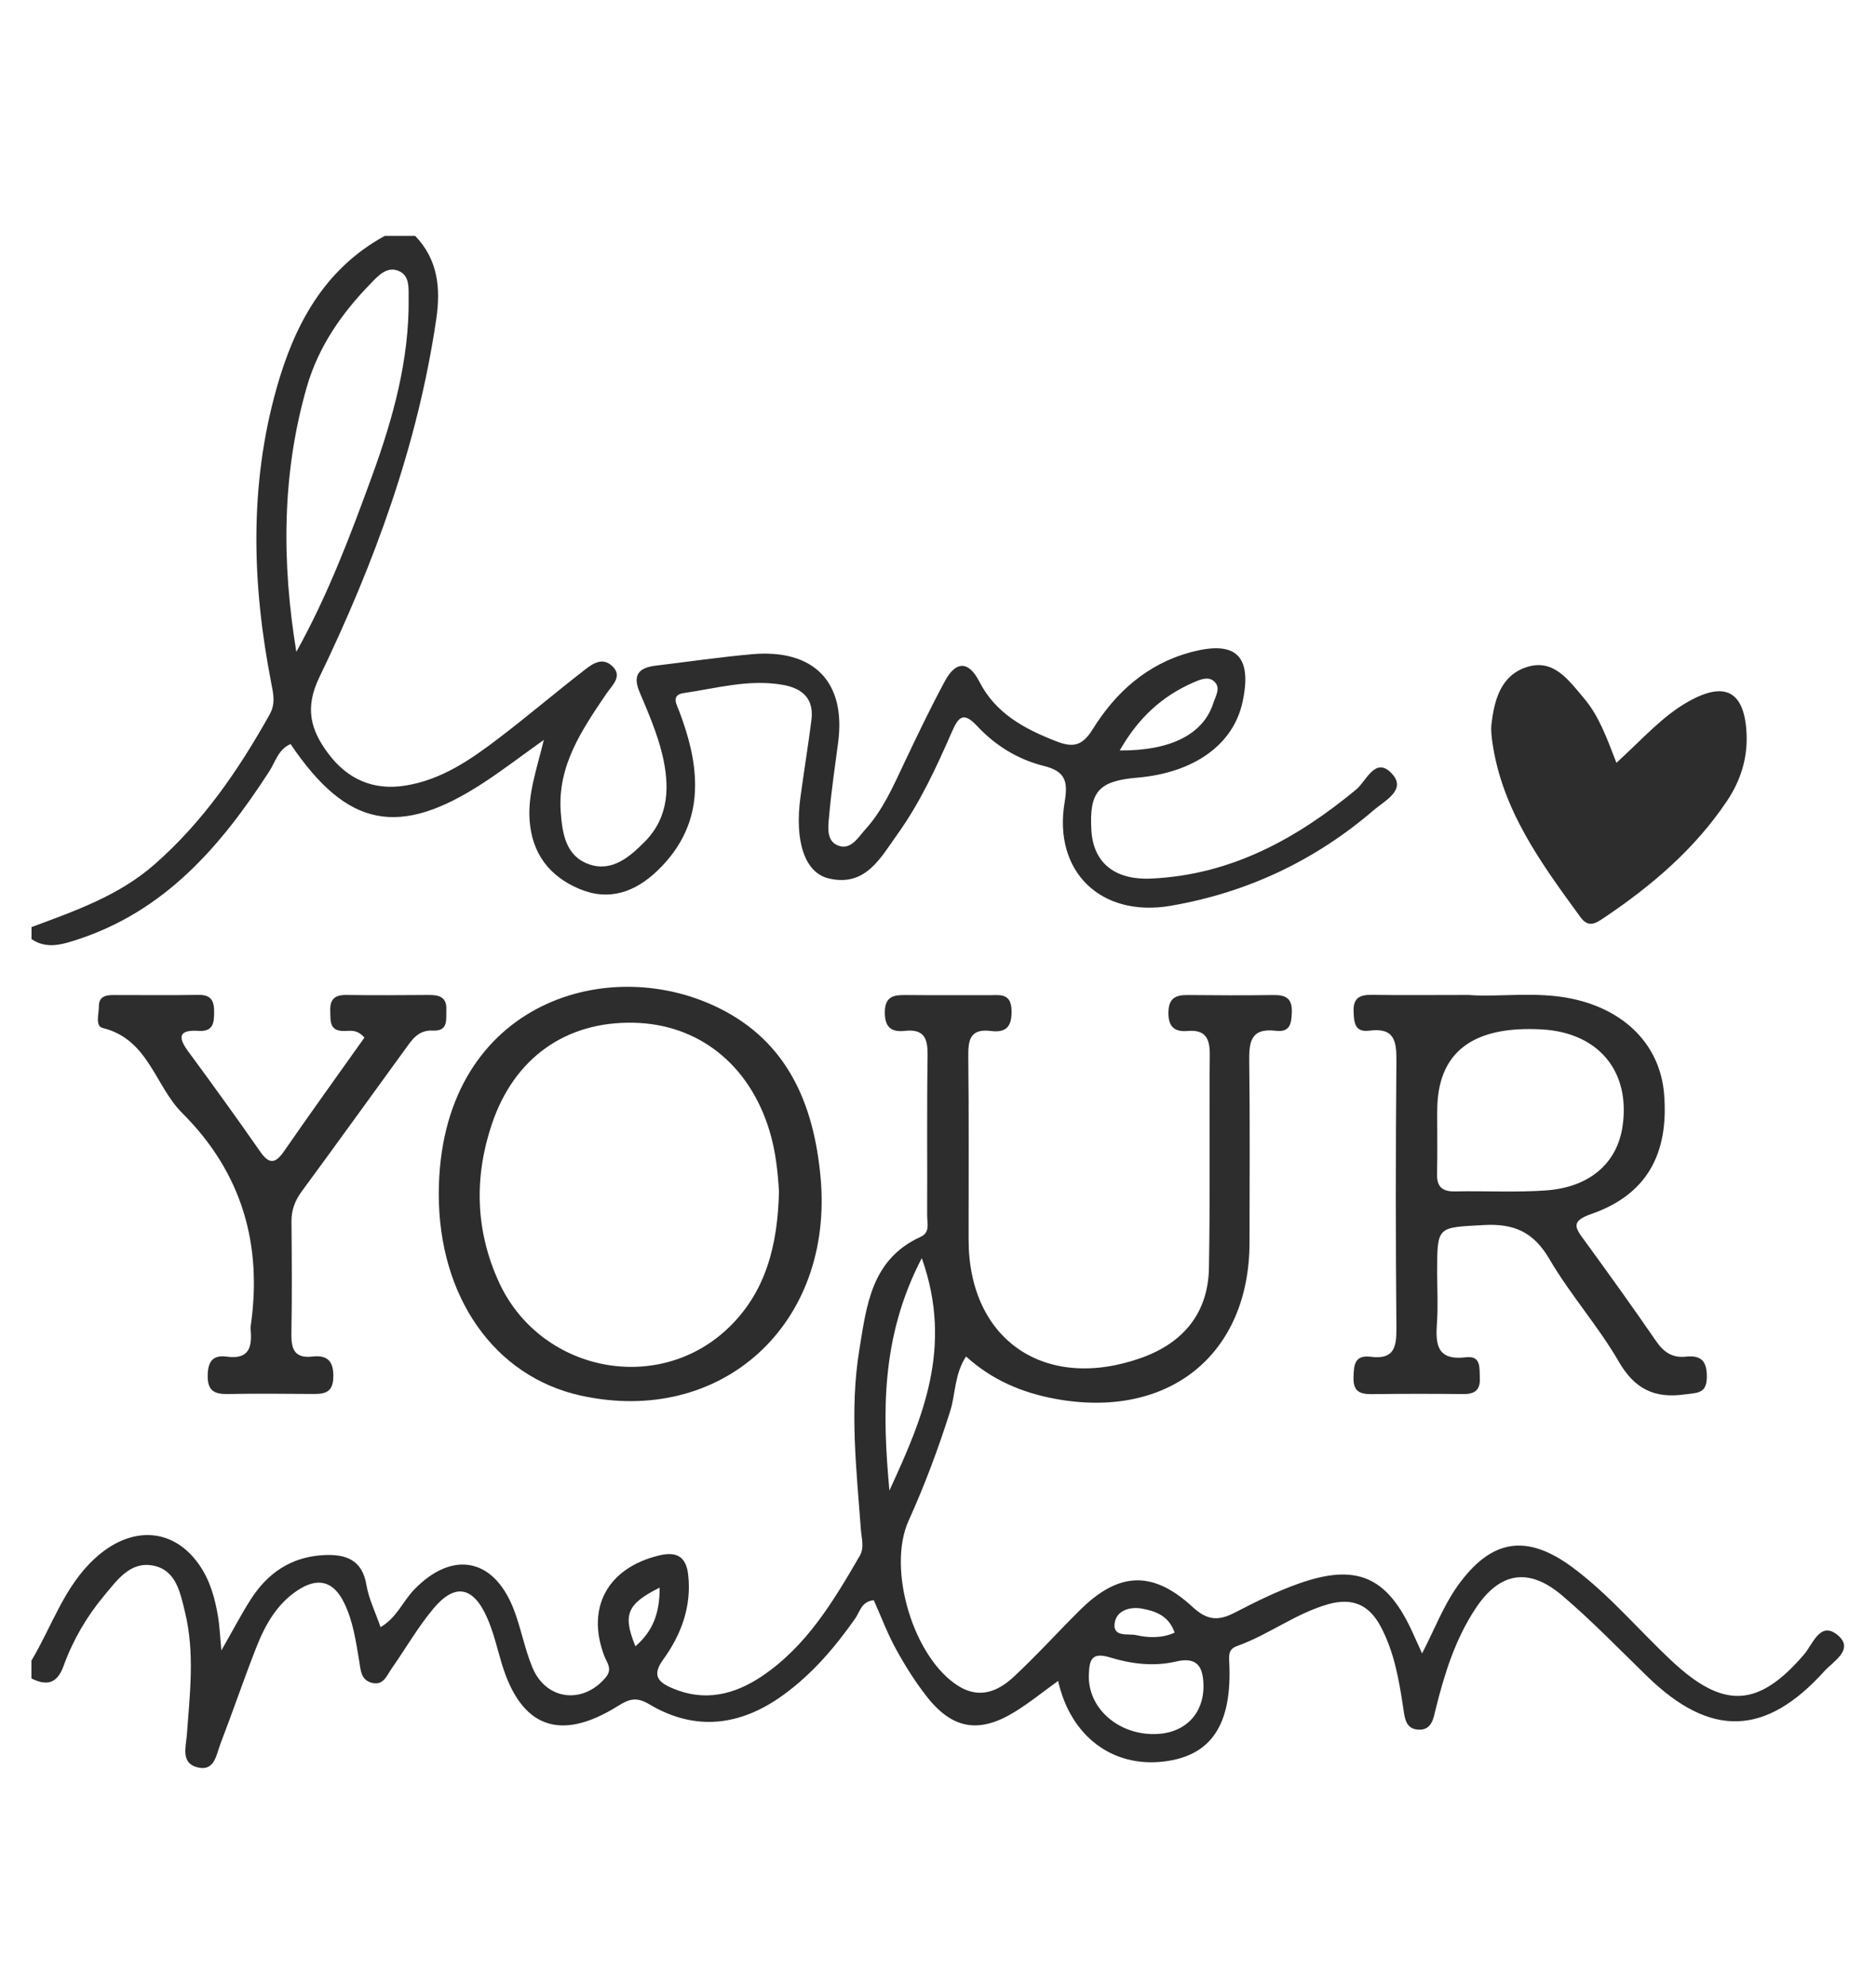 <svg width="51" height="54" viewBox="0 0 51 54" fill="none" xmlns="http://www.w3.org/2000/svg">
<g clip-path="url(#clip0_12848_250788)">
<path d="M0.859 45.144C1.412 44.217 1.738 43.157 2.562 42.389C3.543 41.476 4.693 41.522 5.407 42.534C5.713 42.969 5.849 43.469 5.932 43.983C5.97 44.222 5.98 44.468 6.018 44.875C6.331 44.329 6.555 43.897 6.817 43.487C7.269 42.78 7.902 42.337 8.772 42.285C9.384 42.248 9.847 42.393 9.963 43.102C10.025 43.471 10.201 43.822 10.345 44.242C10.786 43.987 10.952 43.538 11.259 43.221C12.284 42.16 13.402 42.349 13.95 43.717C14.161 44.245 14.257 44.819 14.476 45.344C14.849 46.233 15.848 46.345 16.463 45.613C16.662 45.377 16.5 45.215 16.427 45.023C15.928 43.704 16.526 42.629 17.915 42.293C18.418 42.171 18.656 42.344 18.709 42.821C18.804 43.677 18.521 44.444 18.031 45.12C17.719 45.549 17.885 45.735 18.277 45.902C19.152 46.278 19.961 46.079 20.704 45.582C21.928 44.762 22.657 43.535 23.372 42.304C23.504 42.076 23.421 41.827 23.403 41.584C23.284 39.955 23.094 38.326 23.362 36.697C23.559 35.489 23.689 34.236 25.033 33.627C25.292 33.509 25.204 33.248 25.205 33.044C25.212 31.601 25.195 30.157 25.217 28.715C25.224 28.259 25.145 27.968 24.597 28.029C24.227 28.07 24.053 27.929 24.054 27.522C24.058 27.081 24.302 27.05 24.639 27.055C25.383 27.063 26.129 27.055 26.873 27.059C27.164 27.061 27.488 26.984 27.499 27.471C27.511 27.899 27.366 28.087 26.936 28.032C26.378 27.962 26.318 28.27 26.323 28.721C26.343 30.382 26.33 32.044 26.332 33.706C26.332 36.432 28.406 37.852 31.024 36.921C32.185 36.508 32.845 35.686 32.866 34.474C32.901 32.541 32.871 30.607 32.888 28.674C32.891 28.241 32.775 27.99 32.288 28.032C31.898 28.067 31.752 27.885 31.765 27.501C31.778 27.128 31.977 27.051 32.298 27.055C33.071 27.063 33.843 27.066 34.615 27.055C34.949 27.05 35.129 27.14 35.119 27.511C35.11 27.817 35.079 28.075 34.685 28.027C33.989 27.942 33.954 28.347 33.961 28.874C33.983 30.508 33.969 32.142 33.969 33.776C33.968 36.844 31.755 38.613 28.66 38.029C27.777 37.861 26.978 37.528 26.262 36.882C25.945 37.368 25.979 37.901 25.83 38.373C25.509 39.387 25.139 40.38 24.7 41.349C24.106 42.667 24.835 45.088 26.061 45.846C26.637 46.202 27.139 45.983 27.559 45.592C28.18 45.014 28.75 44.383 29.353 43.784C30.401 42.741 31.331 42.685 32.424 43.696C32.83 44.069 33.132 44.073 33.572 43.845C34.132 43.554 34.703 43.272 35.296 43.061C36.881 42.496 37.712 42.867 38.403 44.389C38.469 44.537 38.535 44.683 38.66 44.957C39.006 44.286 39.238 43.668 39.618 43.131C40.53 41.846 41.497 41.684 42.76 42.624C43.756 43.366 44.549 44.321 45.449 45.162C46.857 46.481 47.806 46.432 49.05 44.977C49.284 44.703 49.485 44.058 49.964 44.463C50.42 44.85 49.831 45.177 49.595 45.44C47.994 47.213 46.499 47.247 44.791 45.59C44.024 44.846 43.281 44.073 42.469 43.382C41.56 42.609 40.77 42.742 40.115 43.732C39.567 44.56 39.271 45.497 39.034 46.453C38.971 46.704 38.934 47.046 38.564 47.029C38.197 47.014 38.185 46.678 38.145 46.419C38.031 45.664 37.901 44.916 37.537 44.229C37.225 43.64 36.776 43.428 36.1 43.62C35.215 43.874 34.489 44.449 33.634 44.754C33.406 44.836 33.406 44.974 33.418 45.197C33.501 46.893 32.929 47.741 31.64 47.895C30.252 48.063 29.105 47.216 28.765 45.704C28.355 45.999 27.986 46.301 27.582 46.548C26.621 47.139 25.893 47.018 25.202 46.138C24.883 45.733 24.604 45.288 24.357 44.837C24.124 44.414 23.955 43.956 23.755 43.51C23.42 43.538 23.377 43.825 23.249 44.007C22.695 44.796 22.073 45.523 21.287 46.091C20.137 46.923 18.908 47.087 17.657 46.342C17.304 46.13 17.109 46.191 16.794 46.388C15.217 47.374 14.158 46.968 13.636 45.218C13.511 44.801 13.415 44.371 13.239 43.978C12.859 43.124 12.36 43.039 11.771 43.751C11.354 44.253 11.025 44.828 10.649 45.364C10.515 45.556 10.424 45.845 10.098 45.753C9.804 45.669 9.806 45.4 9.764 45.157C9.674 44.622 9.6 44.083 9.357 43.584C9.061 42.975 8.631 42.882 8.085 43.244C7.51 43.627 7.196 44.206 6.957 44.819C6.62 45.681 6.322 46.558 5.99 47.421C5.88 47.707 5.837 48.158 5.39 48.059C4.904 47.953 5.055 47.505 5.08 47.169C5.161 46.056 5.299 44.942 5.03 43.837C4.9 43.305 4.791 42.687 4.158 42.567C3.54 42.449 3.183 42.964 2.831 43.385C2.354 43.958 1.982 44.596 1.731 45.29C1.558 45.774 1.279 45.85 0.854 45.636V45.146L0.859 45.144ZM25.059 34.208C23.94 36.36 23.988 38.434 24.179 40.527C25.071 38.588 25.925 36.646 25.059 34.208ZM31.39 47.149C32.208 47.138 32.733 46.601 32.717 45.813C32.705 45.316 32.546 45.041 31.968 45.177C31.365 45.318 30.748 45.241 30.174 45.064C29.654 44.905 29.616 45.164 29.601 45.53C29.564 46.427 30.38 47.164 31.39 47.149ZM31.933 44.391C31.772 43.923 31.404 43.804 31.036 43.736C30.722 43.681 30.366 43.784 30.306 44.111C30.23 44.531 30.675 44.411 30.886 44.458C31.217 44.532 31.577 44.55 31.933 44.391ZM17.933 43.167C17.04 43.612 16.925 43.904 17.274 44.762C17.749 44.353 17.936 43.859 17.933 43.167Z" fill="#2D2D2D"/>
<path d="M0.859 25.207C2.04 24.766 3.228 24.358 4.203 23.501C5.521 22.345 6.485 20.937 7.329 19.429C7.495 19.134 7.432 18.87 7.374 18.57C6.852 15.894 6.772 13.213 7.516 10.566C7.996 8.859 8.795 7.325 10.46 6.414H11.287C11.908 7.062 11.983 7.833 11.86 8.675C11.358 12.102 10.176 15.318 8.679 18.42C8.276 19.257 8.448 19.856 8.928 20.494C9.448 21.186 10.148 21.5 11.02 21.36C12.006 21.203 12.8 20.651 13.566 20.067C14.329 19.485 15.061 18.863 15.819 18.273C16.049 18.092 16.337 17.841 16.627 18.095C16.951 18.378 16.641 18.632 16.48 18.868C15.819 19.846 15.152 20.82 15.244 22.08C15.287 22.669 15.383 23.281 16.015 23.5C16.642 23.718 17.124 23.294 17.531 22.883C18.202 22.203 18.205 21.352 18.003 20.507C17.863 19.93 17.622 19.373 17.39 18.824C17.192 18.36 17.358 18.156 17.818 18.1C18.694 17.994 19.566 17.867 20.443 17.788C22.129 17.639 23.003 18.548 22.785 20.187C22.695 20.861 22.597 21.534 22.538 22.21C22.511 22.497 22.461 22.883 22.803 22.997C23.139 23.111 23.33 22.766 23.526 22.55C23.991 22.036 24.268 21.411 24.559 20.794C24.919 20.031 25.285 19.268 25.684 18.525C25.973 17.985 26.321 17.943 26.624 18.533C27.066 19.398 27.845 19.816 28.71 20.154C29.17 20.333 29.421 20.285 29.705 19.829C30.323 18.832 31.178 18.059 32.355 17.738C33.604 17.396 34.05 17.834 33.778 19.093C33.527 20.248 32.457 21.014 30.914 21.145C29.866 21.234 29.609 21.527 29.669 22.568C29.718 23.441 30.283 23.936 31.305 23.888C33.467 23.787 35.25 22.807 36.871 21.465C37.14 21.242 37.381 20.574 37.816 21.011C38.271 21.467 37.65 21.765 37.351 22.023C35.758 23.395 33.911 24.269 31.828 24.628C29.926 24.956 28.624 23.695 28.943 21.81C29.037 21.252 28.971 20.973 28.375 20.825C27.67 20.65 27.052 20.266 26.559 19.736C26.205 19.355 26.061 19.478 25.886 19.879C25.461 20.853 25.014 21.825 24.391 22.692C23.941 23.319 23.532 24.123 22.531 23.885C21.871 23.729 21.599 22.865 21.76 21.678C21.855 20.978 21.969 20.281 22.059 19.58C22.132 19.011 21.83 18.719 21.287 18.622C20.366 18.458 19.478 18.715 18.584 18.845C18.225 18.898 18.406 19.177 18.474 19.36C18.712 20.002 18.895 20.65 18.896 21.344C18.9 22.272 18.536 23.034 17.877 23.67C17.275 24.249 16.569 24.509 15.764 24.175C14.936 23.833 14.458 23.203 14.397 22.294C14.348 21.58 14.594 20.911 14.784 20.118C14.177 20.551 13.682 20.93 13.162 21.272C10.852 22.789 9.435 22.507 7.9 20.231C7.566 20.372 7.488 20.714 7.319 20.975C6.005 23.007 4.477 24.794 2.038 25.568C1.633 25.698 1.244 25.796 0.857 25.535V25.209L0.859 25.207ZM8.056 17.723C8.91 16.189 9.521 14.571 10.113 12.947C10.681 11.385 11.129 9.789 11.109 8.106C11.106 7.84 11.141 7.508 10.857 7.375C10.523 7.22 10.28 7.5 10.079 7.707C9.29 8.517 8.656 9.423 8.339 10.527C7.659 12.896 7.658 15.293 8.056 17.723ZM30.441 20.405C31.841 20.415 32.718 19.956 32.986 19.114C33.045 18.927 33.208 18.688 32.992 18.514C32.831 18.384 32.615 18.483 32.444 18.556C31.594 18.927 30.948 19.515 30.441 20.404V20.405Z" fill="#2D2D2D"/>
<path d="M39.957 27.056C40.768 27.114 41.764 26.948 42.748 27.158C44.193 27.467 45.127 28.43 45.238 29.732C45.377 31.384 44.758 32.487 43.263 33.007C42.686 33.207 42.826 33.388 43.07 33.722C43.73 34.628 44.384 35.537 45.019 36.461C45.226 36.763 45.462 36.928 45.834 36.887C46.264 36.84 46.407 37.028 46.401 37.453C46.394 37.906 46.121 37.868 45.806 37.913C44.977 38.032 44.435 37.765 44.004 37.017C43.446 36.052 42.686 35.201 42.123 34.236C41.693 33.501 41.165 33.261 40.329 33.309C39.074 33.38 39.07 33.327 39.07 34.585C39.07 35.048 39.097 35.512 39.064 35.973C39.022 36.556 39.064 36.999 39.854 36.904C40.273 36.853 40.216 37.202 40.23 37.473C40.245 37.791 40.093 37.908 39.785 37.904C38.957 37.896 38.13 37.895 37.303 37.906C36.976 37.911 36.786 37.839 36.796 37.458C36.805 37.127 36.815 36.835 37.261 36.89C37.889 36.971 37.967 36.643 37.962 36.121C37.941 33.698 37.941 31.276 37.962 28.853C37.967 28.312 37.913 27.934 37.228 28.023C36.831 28.074 36.81 27.81 36.798 27.504C36.785 27.13 36.966 27.045 37.3 27.05C38.127 27.063 38.954 27.053 39.959 27.053L39.957 27.056ZM39.07 30.206C39.07 30.777 39.08 31.348 39.067 31.918C39.059 32.267 39.206 32.402 39.557 32.394C40.383 32.377 41.211 32.426 42.034 32.367C43.223 32.28 43.964 31.622 44.11 30.623C44.329 29.129 43.456 28.079 41.924 27.99C40.022 27.881 39.071 28.619 39.072 30.205L39.07 30.206Z" fill="#2D2D2D"/>
<path d="M11.928 32.443C11.95 27.345 16.428 25.885 19.523 27.398C21.418 28.323 22.124 30.031 22.307 32.004C22.677 36.006 19.614 38.792 15.782 37.944C13.438 37.425 11.922 35.259 11.928 32.443ZM21.177 32.4C21.146 31.863 21.086 31.297 20.92 30.748C20.372 28.941 18.986 27.84 17.214 27.808C15.39 27.773 13.983 28.754 13.373 30.559C12.887 32 12.922 33.452 13.558 34.849C14.664 37.279 17.832 37.942 19.764 36.141C20.833 35.143 21.142 33.832 21.177 32.401V32.4Z" fill="#2D2D2D"/>
<path d="M43.944 20.74C44.655 20.094 45.195 19.465 45.919 19.064C46.899 18.519 47.419 18.801 47.48 19.92C47.517 20.589 47.328 21.211 46.955 21.769C46.078 23.083 44.896 24.089 43.59 24.965C43.376 25.109 43.18 25.231 42.967 24.939C41.904 23.483 40.838 22.033 40.572 20.189C40.549 20.03 40.529 19.864 40.545 19.707C40.62 19.036 40.798 18.36 41.514 18.135C42.248 17.904 42.653 18.509 43.057 18.981C43.467 19.462 43.678 20.056 43.944 20.742V20.74Z" fill="#2D2D2D"/>
<path d="M9.908 28.213C9.709 27.985 9.53 28.029 9.375 28.032C8.945 28.046 8.988 27.762 8.978 27.483C8.967 27.166 9.106 27.048 9.42 27.053C10.164 27.063 10.909 27.06 11.654 27.053C11.937 27.051 12.148 27.11 12.134 27.45C12.124 27.716 12.197 28.044 11.766 28.021C11.359 28.001 11.191 28.285 11 28.548C10.068 29.829 9.143 31.115 8.204 32.392C8.018 32.644 7.92 32.905 7.924 33.22C7.933 34.227 7.94 35.235 7.922 36.242C7.914 36.659 7.987 36.943 8.498 36.884C8.937 36.834 9.076 37.051 9.061 37.464C9.045 37.912 8.759 37.904 8.438 37.901C7.694 37.896 6.948 37.888 6.204 37.903C5.841 37.911 5.643 37.827 5.646 37.41C5.649 37.028 5.777 36.833 6.169 36.887C6.787 36.971 6.854 36.61 6.814 36.147C6.812 36.121 6.811 36.093 6.814 36.065C7.139 33.837 6.578 31.883 4.955 30.265C4.208 29.52 4.042 28.259 2.791 27.95C2.581 27.9 2.689 27.56 2.689 27.352C2.689 27.092 2.879 27.055 3.086 27.055C3.859 27.055 4.631 27.063 5.402 27.051C5.738 27.047 5.821 27.212 5.821 27.506C5.821 27.808 5.802 28.055 5.397 28.029C4.89 27.996 4.811 28.172 5.11 28.579C5.774 29.48 6.43 30.388 7.07 31.307C7.317 31.662 7.482 31.648 7.724 31.299C8.437 30.267 9.171 29.25 9.908 28.211V28.213Z" fill="#2D2D2D"/>
</g>
<defs>
<clipPath id="clip0_12848_250788">
<rect width="50" height="53" fill="white" transform="translate(0.429 0.75)"/>
</clipPath>
</defs>
</svg>
